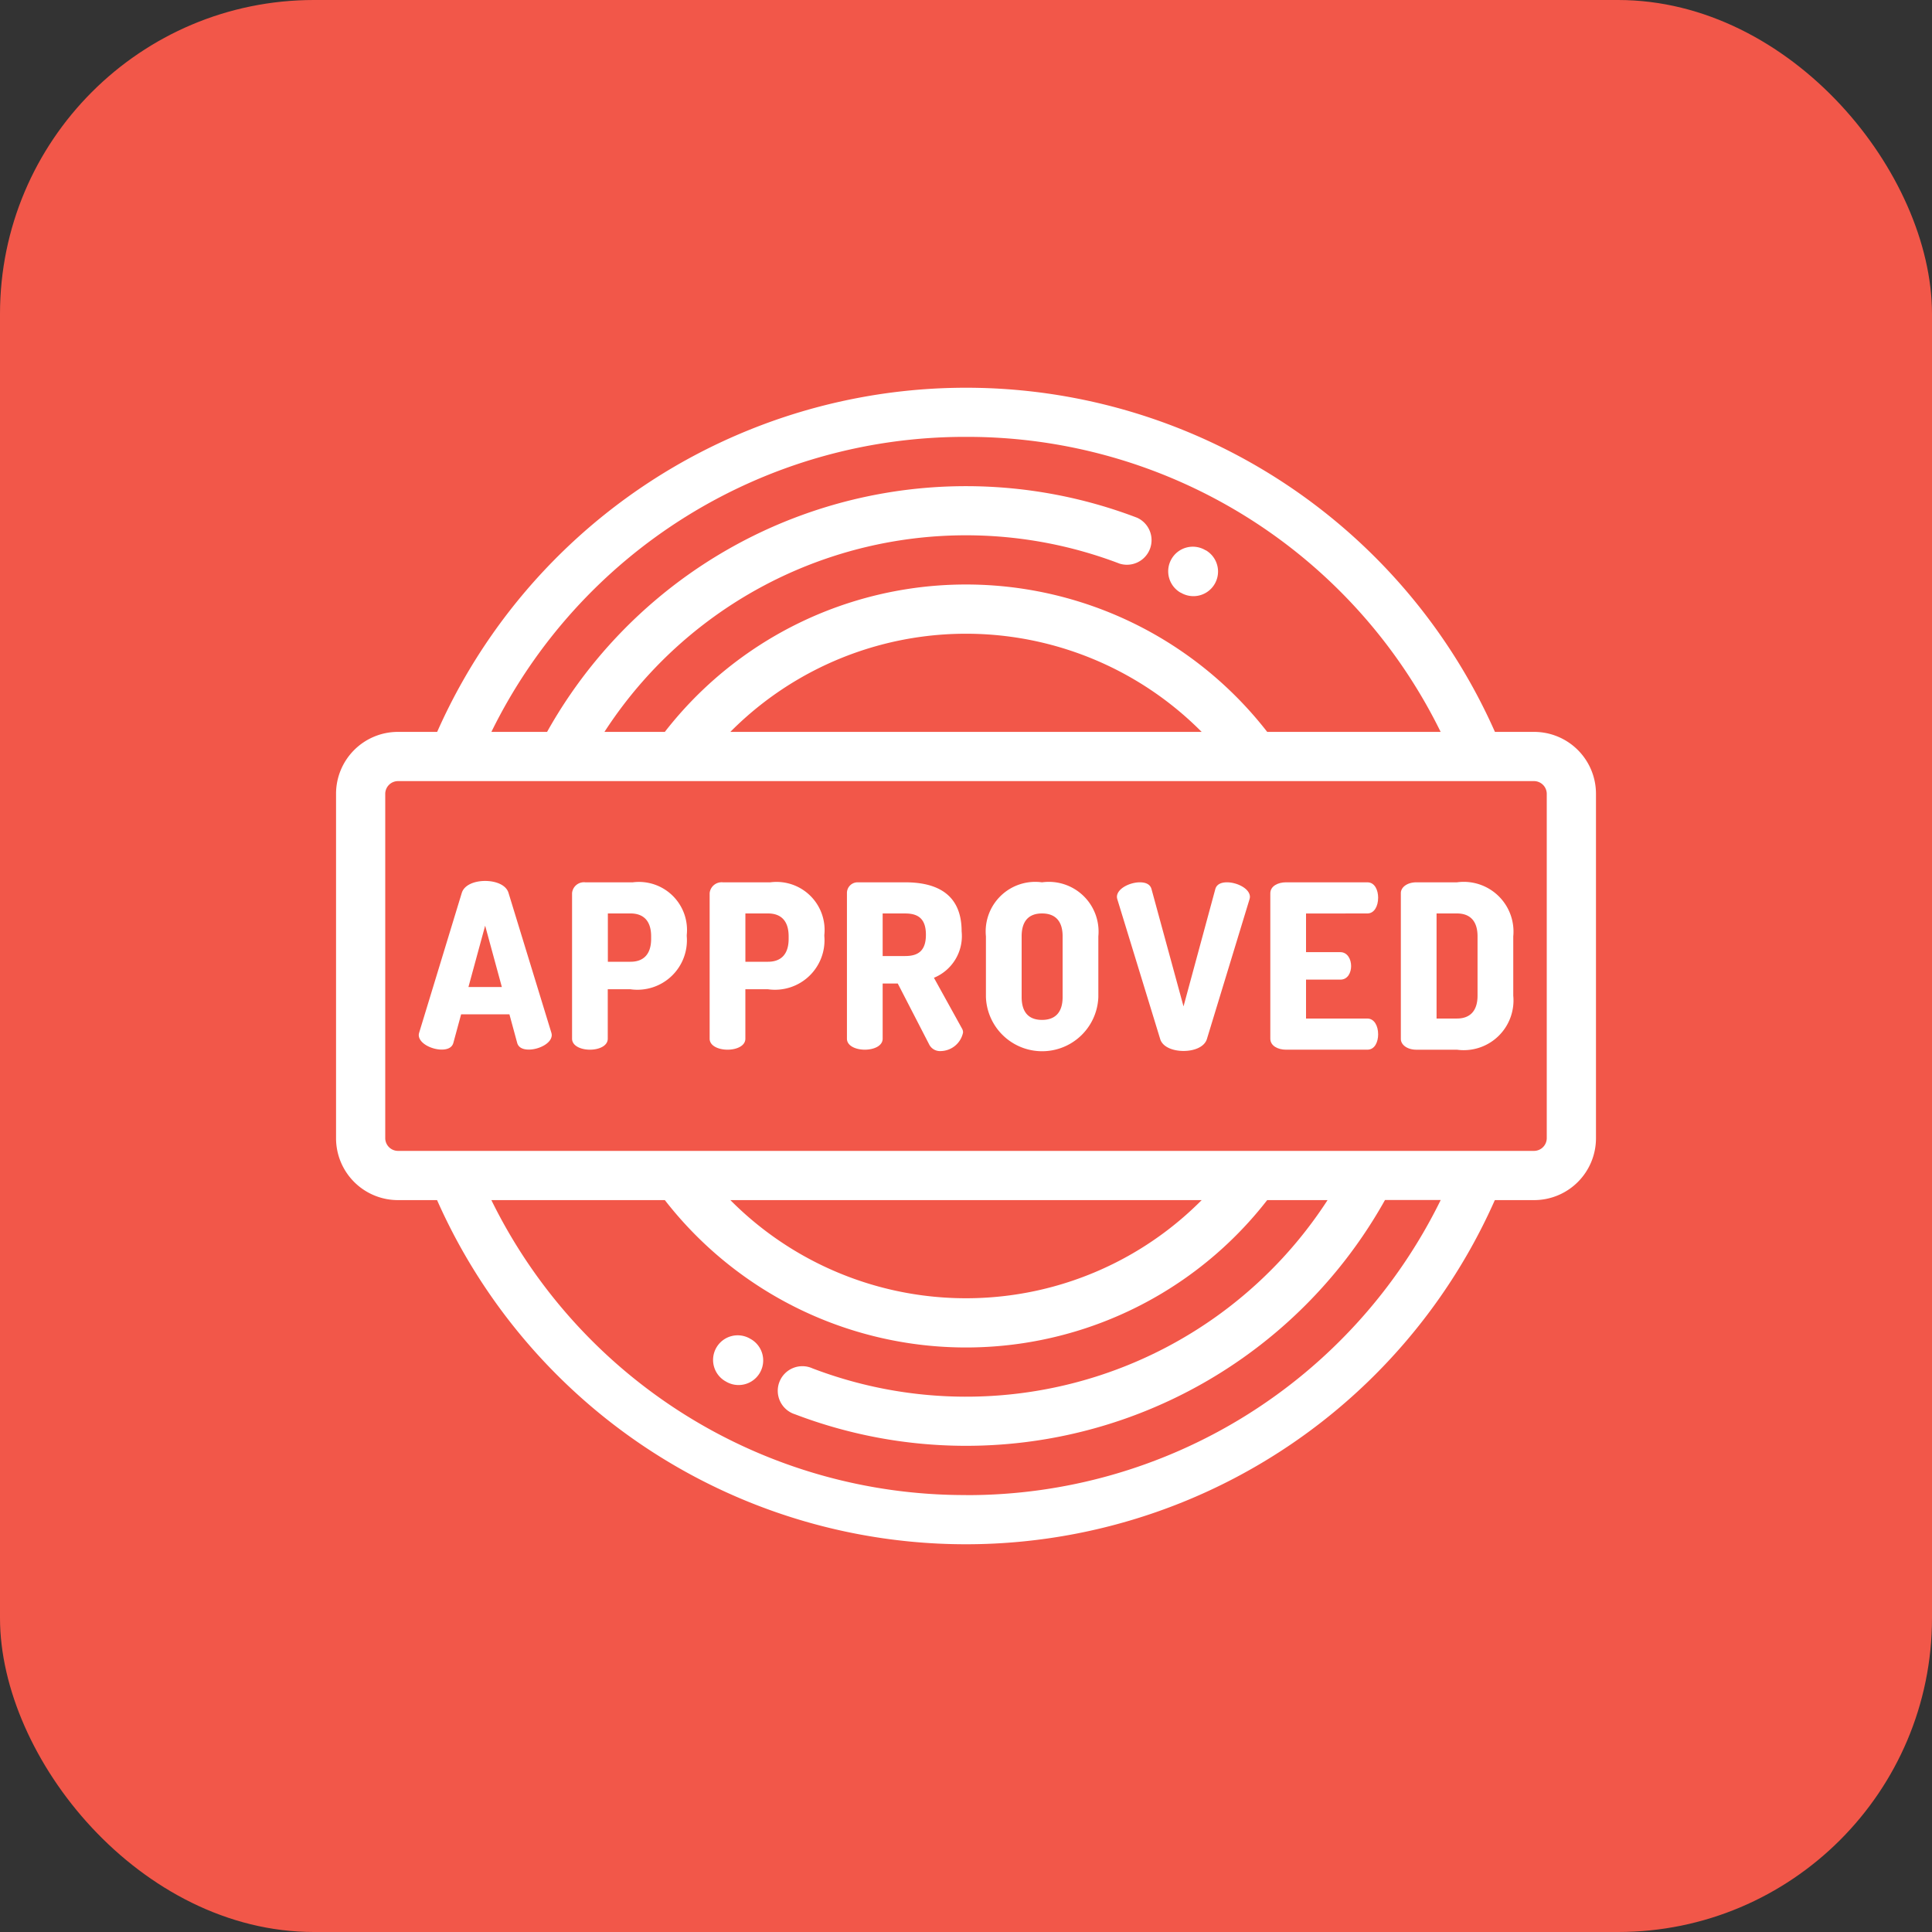 <svg xmlns="http://www.w3.org/2000/svg" width="80" height="80" viewBox="0 0 80 80">
  <rect x="0" y="0" width="80" height="80" fill="#333333" stroke="none"/>
  <g id="Group_28" data-name="Group 28" transform="translate(-156.217 -5273.217)">
    <rect id="Rectangle_27" data-name="Rectangle 27" width="80" height="80" rx="13" transform="translate(156.217 5273.217)" fill="#f25749"/>
    <g id="Group_31" data-name="Group 31" transform="translate(170.132 5289.269)">
      <g id="Group_30" data-name="Group 30" transform="translate(0 0)">
        <g id="Group_29" data-name="Group 29" transform="translate(0 0)">
          <path id="Path_83" data-name="Path 83" d="M37.326,221.928c-.1-.332-.531-.493-.967-.493s-.863.161-.967.493l-1.763,5.783a.48.48,0,0,0-.019.1c0,.351.54.607.948.607.237,0,.427-.076.484-.275l.322-1.185h2l.322,1.185c.057.2.247.275.483.275.408,0,.948-.256.948-.607a.478.478,0,0,0-.019-.1Zm-1.659,3.9.692-2.541.692,2.541Z" transform="translate(-30.185 -201.009)" fill="#fff"/>
          <path id="Path_84" data-name="Path 84" d="M154.3,221.994h-1.962a.5.5,0,0,0-.55.446v6.029c0,.3.37.455.74.455s.739-.152.739-.455v-2.047h.938a2.05,2.05,0,0,0,2.332-2.2v-.047A1.99,1.99,0,0,0,154.3,221.994Zm.759,2.341c0,.645-.322.948-.853.948h-.938v-2h.938c.531,0,.853.3.853.948Z" transform="translate(-136.318 -201.511)" fill="#fff"/>
          <path id="Path_85" data-name="Path 85" d="M321.884,221.994c-.237,0-.426.076-.484.275l-1.318,4.863-1.327-4.863c-.057-.2-.246-.275-.483-.275-.408,0-.948.256-.948.607a.487.487,0,0,0,.019.1l1.773,5.783c.1.332.531.493.967.493s.863-.161.967-.493l1.763-5.783a.488.488,0,0,0,.019-.1C322.832,222.25,322.291,221.994,321.884,221.994Z" transform="translate(-284.99 -201.511)" fill="#fff"/>
          <path id="Path_86" data-name="Path 86" d="M98.467,221.994H96.5a.494.494,0,0,0-.549.446v6.029c0,.3.37.455.739.455s.739-.152.739-.455v-2.047h.939a2.05,2.05,0,0,0,2.332-2.2v-.047A1.99,1.99,0,0,0,98.467,221.994Zm.758,2.341c0,.645-.322.948-.853.948h-.939v-2h.939c.531,0,.853.3.853.948Z" transform="translate(-86.178 -201.511)" fill="#fff"/>
          <path id="Path_87" data-name="Path 87" d="M435.031,221.994h-1.678c-.389,0-.645.209-.645.446v6.039c0,.237.256.446.645.446h1.678a2.06,2.06,0,0,0,2.332-2.237v-2.455A2.06,2.06,0,0,0,435.031,221.994Zm.853,4.692c0,.645-.323.948-.853.948h-.844v-4.351h.844c.531,0,.853.3.853.948Z" transform="translate(-388.617 -201.511)" fill="#fff"/>
          <path id="Path_88" data-name="Path 88" d="M383.688,223.282h0c.284,0,.445-.3.445-.654,0-.3-.133-.635-.445-.635h-3.375c-.322,0-.645.152-.645.455v6.02c0,.3.322.455.645.455h3.375c.313,0,.445-.332.445-.635,0-.351-.161-.654-.445-.654h-2.541v-1.612h1.422c.313,0,.445-.3.445-.559,0-.3-.161-.578-.445-.578h-1.422v-1.6Z" transform="translate(-340.982 -201.51)" fill="#fff"/>
          <path id="Path_89" data-name="Path 89" d="M266.421,221.994a2.053,2.053,0,0,0-2.323,2.237v2.512a2.329,2.329,0,0,0,4.655,0v-2.512A2.06,2.06,0,0,0,266.421,221.994Zm.853,4.749c0,.654-.322.948-.853.948s-.844-.294-.844-.948v-2.512c0-.654.313-.948.844-.948s.853.294.853.948Z" transform="translate(-237.188 -201.511)" fill="#fff"/>
          <path id="Path_90" data-name="Path 90" d="M211.218,225.946a1.867,1.867,0,0,0,1.147-1.924c0-1.545-1.033-2.029-2.332-2.029h-1.962a.441.441,0,0,0-.455.446v6.029c0,.3.37.455.739.455s.74-.152.74-.455v-2.284h.626l1.3,2.522a.5.5,0,0,0,.474.275.963.963,0,0,0,.929-.768.313.313,0,0,0-.047-.171Zm-1.185-.9h-.938v-1.763h.938c.531,0,.853.218.853.881S210.564,225.045,210.033,225.045Z" transform="translate(-186.461 -201.51)" fill="#fff"/>
          <path id="Path_91" data-name="Path 91" d="M49.61,35.228H47.987a23.953,23.953,0,0,0-43.8,0H2.56A2.563,2.563,0,0,0,0,37.789V52.055a2.563,2.563,0,0,0,2.56,2.561H4.183a23.953,23.953,0,0,0,43.8,0H49.61a2.563,2.563,0,0,0,2.561-2.561V37.789A2.563,2.563,0,0,0,49.61,35.228ZM26.085,23.012A21.83,21.83,0,0,1,45.739,35.228H38.557a15.794,15.794,0,0,0-24.943,0h-2.5A17.833,17.833,0,0,1,32.443,28.26a1.019,1.019,0,0,0,.727-1.9A19.87,19.87,0,0,0,8.738,35.229H6.432A21.83,21.83,0,0,1,26.085,23.012Zm9.759,12.217H16.326a13.746,13.746,0,0,1,19.518,0Zm-9.759,31.6A21.831,21.831,0,0,1,6.431,54.615h7.183a15.794,15.794,0,0,0,24.943,0h2.5a17.833,17.833,0,0,1-21.327,6.969,1.019,1.019,0,1,0-.727,1.9,19.87,19.87,0,0,0,24.432-8.873h2.307A21.83,21.83,0,0,1,26.085,66.832ZM16.326,54.615H35.845a13.747,13.747,0,0,1-19.518,0Zm33.807-2.56a.53.53,0,0,1-.523.523H2.56a.53.53,0,0,1-.523-.523V37.789a.53.53,0,0,1,.523-.523H49.61a.53.53,0,0,1,.523.523V52.055Z" transform="translate(0 -20.974)" fill="#fff"/>
          <path id="Path_92" data-name="Path 92" d="M338.762,87.508l.044.025a1.019,1.019,0,0,0,.994-1.779l-.009,0a1.019,1.019,0,1,0-1.029,1.759Z" transform="translate(-303.79 -79.023)" fill="#fff"/>
          <path id="Path_93" data-name="Path 93" d="M155.034,406.384l-.026-.015A1.019,1.019,0,1,0,154,408.139l.026.015a1.019,1.019,0,0,0,1.011-1.769Z" transform="translate(-137.844 -366.978)" fill="#fff"/>
        </g>
      </g>
    </g>
  </g>
</svg>
